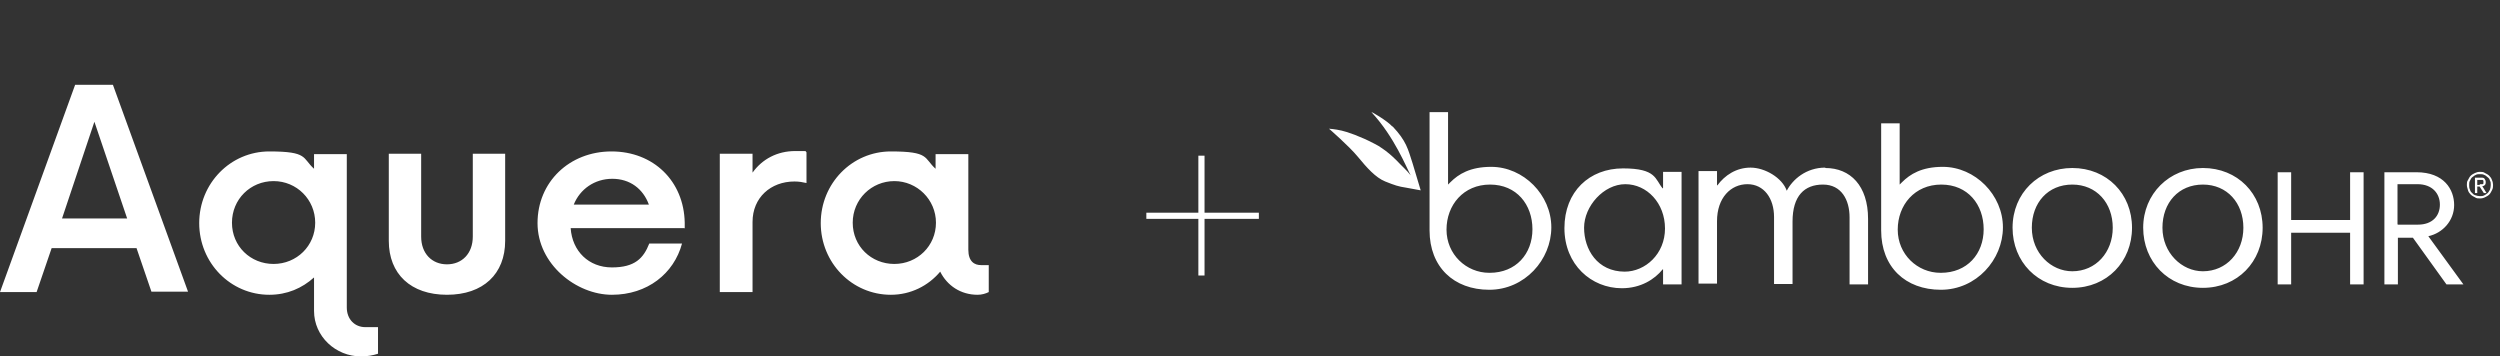 <?xml version="1.0" encoding="UTF-8"?>
<svg id="Layer_2" xmlns="http://www.w3.org/2000/svg" version="1.1" viewBox="0 0 648.8 92.5">
  <rect x="0" y="0" width="648.8" height="92.5" fill="#333333" stroke="none"/>
  <!-- Generator: Adobe Illustrator 29.6.1, SVG Export Plug-In . SVG Version: 2.1.1 Build 9)  -->
  <g id="Layer_1-2">
    <path d="M312.6,55.2h14.1v1.6h-14.1v14.7h-1.6v-14.7h-13.5v-1.6h13.5v-14.8h1.6v14.8Z" fill="#fff"/>
    <path d="M256.6,68.8v7c-.8.4-1.8.7-2.9.7-4.4,0-7.9-2.4-9.7-6-3.1,3.7-7.7,6-12.8,6-10.1,0-18.2-8.3-18.2-18.6s8.1-18.6,18.2-18.6,8.5,1.7,11.6,4.5v-3.8h8.5v24.8c0,3.1,1.6,4,3.3,4h2,0ZM242.9,57.8c0-6-4.9-10.8-10.8-10.8s-10.8,4.7-10.8,10.8,4.8,10.7,10.8,10.7,10.8-4.7,10.8-10.7M209.3,39.5v8c-.9-.2-1.9-.4-3.1-.4-6.2,0-10.9,4.2-10.9,10.5v18.2h-8.5v-35.9h8.5v4.9c2.5-3.5,6.4-5.6,11.1-5.6s2,0,2.9.3M177.6,59.2h-29.5c.4,6,4.7,10.2,10.7,10.2s8.2-2.4,9.7-6.2h8.5c-2.1,7.8-9,13.3-18.2,13.3s-19.3-7.9-19.3-18.6,8.3-18.6,19.2-18.6,18.8,7.7,19,18.5v1.5h0ZM148.9,53.1h19.5c-1.5-4.1-4.9-6.7-9.5-6.7s-8.4,2.7-10,6.7M100.9,62.5v-22.6h8.4v21.5c0,4.4,2.8,7.2,6.7,7.2s6.7-2.8,6.7-7.2v-21.5h8.4v22.6c0,8.6-5.7,14-15.1,14s-15.1-5.4-15.1-14ZM98.1,84.8v7c-1.2.4-2.8.7-4.4.7-6.6,0-12.2-5.2-12.2-11.8v-8.7c-3.1,2.8-7,4.5-11.6,4.5-10.1,0-18.2-8.3-18.2-18.6s8.1-18.6,18.2-18.6,8.5,1.7,11.6,4.5v-3.8h8.5v39.8c0,3.1,2.1,5.1,4.8,5.1h3.3,0ZM81.8,57.8c0-6-4.8-10.8-10.8-10.8s-10.8,4.7-10.8,10.8,4.8,10.7,10.8,10.7,10.8-4.7,10.8-10.7M35.4,64.4H13.4l-3.9,11.4H0L19.5,22h9.8l19.5,53.7h-9.5l-3.9-11.4h0ZM33,56.7l-8.5-25.1-8.4,25.1h16.9Z" fill="#fff"/>
  </g>
  <path d="M644.9,48c-.2.2-.4.3-.7.3l1.1,1.8h-.7l-1.1-1.7h-.6v1.7h-.6v-4h1.5c.5,0,.8,0,1,.3s.3.5.3.9c0,.4-.1.6-.3.8ZM643.6,47.8c.1,0,.3,0,.4,0,.1,0,.2,0,.3,0,0,0,.2-.1.2-.2,0,0,0-.2,0-.4s0-.2,0-.3c0,0-.1-.1-.2-.2,0,0-.2,0-.3,0-.1,0-.2,0-.3,0h-.8v1.3h.6ZM646.7,46.7c.2.4.3.9.3,1.3s0,.9-.3,1.4c-.2.4-.4.8-.7,1.1s-.7.5-1.1.7c-.4.2-.8.3-1.3.3s-.9,0-1.3-.3c-.4-.2-.8-.4-1.1-.7s-.6-.7-.7-1.1-.3-.9-.3-1.4,0-.9.3-1.3c.2-.4.4-.8.7-1.1s.7-.5,1.1-.7c.4-.2.8-.3,1.3-.3s.9,0,1.3.3c.4.2.8.4,1.1.7.3.3.6.7.7,1.1ZM646.2,49.2c.1-.4.2-.7.2-1.2s0-.8-.2-1.1c-.1-.4-.3-.7-.6-.9s-.5-.5-.9-.6c-.3-.2-.7-.2-1.1-.2s-.8,0-1.1.2c-.3.1-.6.4-.9.6s-.4.6-.6.9-.2.7-.2,1.1,0,.8.2,1.2c.1.4.3.7.6.9.2.3.5.5.9.6.3.1.7.2,1.1.2s.8,0,1.1-.2c.3-.1.6-.4.9-.6.3-.3.4-.6.6-.9ZM361.4,32.8c3.6,3.8,4,5.9,5.2,9.6l2.1,7s-2.1-.4-3.8-.7c-2-.3-2.9-.6-5.4-1.6-2.5-1-4.8-3.6-7.1-6.4-2.3-2.8-7.5-7.3-7.5-7.3,0,0,1.6.1,3.3.5,1.4.3,4.9,1.5,8.5,3.4.8.4,1.3.7,2,1.2,1.2.8,2.5,1.9,3.7,3.1,1.4,1.5,2.7,2.6,3.7,3.9-1.2-2.2-4.2-9.9-10.1-16.3-.6-.6,4.1,2.2,5.3,3.6ZM504.2,43.3c8.4,0,15.6,7.3,15.6,15.7s-6.9,16.2-16.1,16.2-15.5-5.9-15.5-15.4v-27.8h4.8v15.9l.6-.6c2.1-2.1,5.1-4,10.6-4ZM503.7,70.8c6.8,0,11.1-4.9,11.1-11.3s-4.1-11.6-11-11.6-11.3,5.3-11.3,11.7,5.1,11.2,11.1,11.2ZM387,43.3c8.4,0,15.6,7.3,15.6,15.7s-6.9,16.2-16.1,16.2-15.5-5.9-15.5-15.4v-30.7h4.8v18.8l.6-.6c2.1-2.1,5.1-4,10.6-4ZM386.6,70.8c6.8,0,11.1-4.9,11.1-11.3s-4.1-11.6-11-11.6-11.3,5.3-11.3,11.7,5.1,11.2,11.1,11.2ZM636.9,53.2c0,4.1-3,7.3-6.7,8.1l9.1,12.5h-4.4l-8.7-12.1h-3.9v12.1h-3.5v-29.1h8.3c7.2,0,9.8,4.5,9.8,8.5ZM622.3,58.3h5.2c3.8,0,5.7-2.3,5.7-5.2s-2-5.3-5.8-5.3h-5.2v10.4ZM609.9,57.1v-12.4h3.5v29.1h-3.5v-13.4h-15.3v13.4h-3.5v-29.1h3.5v12.4h15.3ZM571.7,43.6c9,0,15.5,6.7,15.5,15.5s-6.5,15.6-15.5,15.6-15.5-6.8-15.5-15.6,6.8-15.5,15.5-15.5ZM571.7,70.4c6.1,0,10.5-4.9,10.5-11.3s-4.2-11.2-10.5-11.2-10.5,4.7-10.5,11.2,5,11.3,10.5,11.3ZM537.8,43.6c9,0,15.5,6.7,15.5,15.5s-6.5,15.6-15.5,15.6-15.5-6.8-15.5-15.6c0-9,6.8-15.5,15.5-15.5ZM537.8,70.4c6.1,0,10.5-4.9,10.5-11.3s-4.2-11.2-10.5-11.2-10.5,4.7-10.5,11.2c0,6.6,5,11.3,10.5,11.3ZM473.7,43.6c6.5,0,11.1,4.6,11.1,13.2v17h-4.8v-17.4c0-4.5-2.1-8.5-6.9-8.5s-7.9,2.9-7.9,9.6v16.2h-4.8v-17.4c0-4.8-2.6-8.5-6.9-8.5s-7.9,3.5-7.9,9.6v16.2h-4.8v-29.2h4.8v3.7h.1c1.9-2.6,4.9-4.6,8.6-4.6s8.2,2.6,9.4,6c1.5-2.9,5-6,10-6ZM431.6,48.8v-4.2h4.8v29.2h-4.8v-3.9h-.1c-2.1,2.6-5.7,4.9-10.6,4.9-7.9,0-14.9-6.1-14.9-15.6s6.5-15.5,15.2-15.5,8.3,2.8,10.3,5.2c0,0,0,0,0,0ZM421.6,70.5c5.4,0,10.5-4.6,10.5-11.2s-4.7-11.5-10.3-11.5-10.7,5.7-10.7,11.3c0,5.6,3.4,11.4,10.6,11.4Z" fill="#fff" fill-rule="evenodd"/>
</svg>